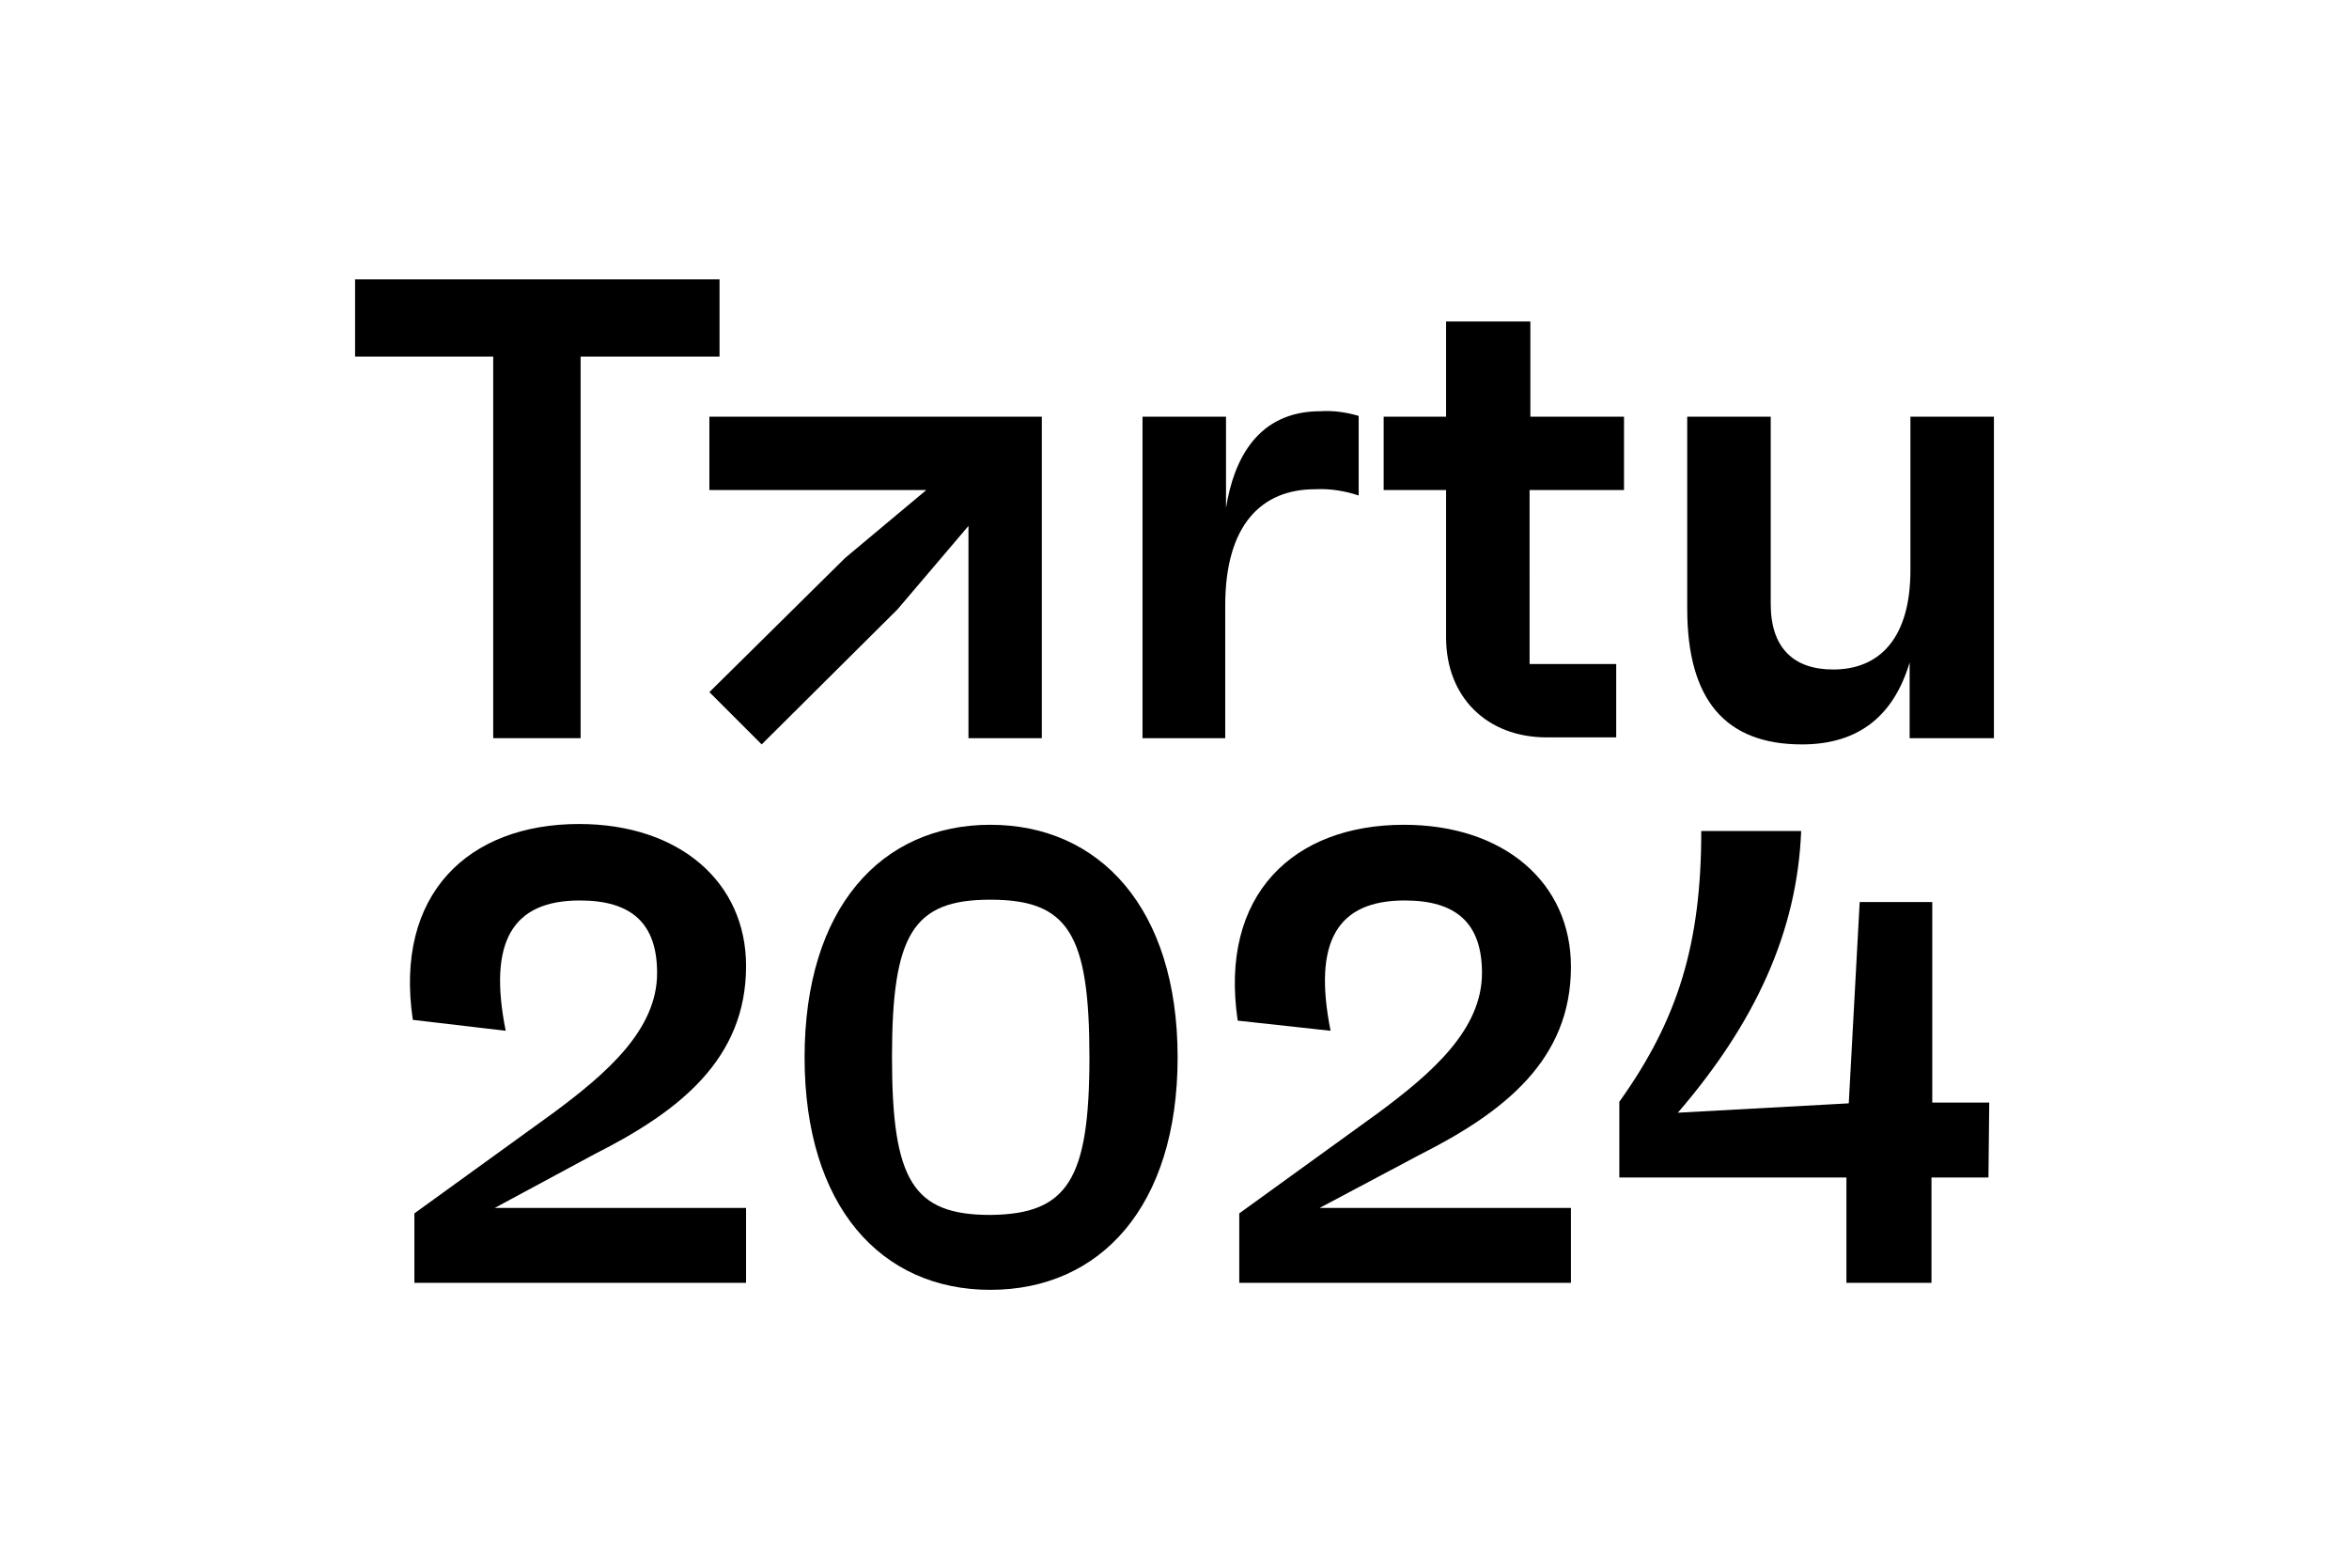 <?xml version="1.0" encoding="utf-8"?>
<!-- Generator: Adobe Illustrator 24.0.2, SVG Export Plug-In . SVG Version: 6.00 Build 0)  -->
<svg version="1.1" id="Layer_1" xmlns="http://www.w3.org/2000/svg" xmlns:xlink="http://www.w3.org/1999/xlink" x="0px" y="0px"
	 viewBox="0 0 301 201" style="enable-background:new 0 0 301 201;" xml:space="preserve">
<g>
	<polygon points="92.2,35.8 45.5,35.8 45.5,45.7 63.2,45.7 63.2,94.6 74.4,94.6 74.4,45.7 92.2,45.7 	"/>
	<path d="M169.2,52.7c-8,0-11.1,6.1-12.1,12.4V53.4h-10.7v41.2H157V77.6c0-10.4,4.7-14.9,11.5-14.9c1.9-0.1,3.8,0.2,5.6,0.8V53.3
		C172.4,52.8,170.8,52.6,169.2,52.7z"/>
	<path d="M208.1,62.8v-9.4h-12V41.2h-10.8v12.2h-8v9.4h8v18.9c0,7.6,5.2,12.8,12.9,12.8h8.9v-9.4h-11.1V62.8H208.1z"/>
	<path d="M244.8,53.4v19.7c0,8.5-3.8,12.7-9.9,12.7c-5.1,0-8-2.8-8-8.4v-24h-10.7V78c0,11.7,4.9,17.4,14.7,17.4
		c7.4,0,11.8-3.8,13.8-10.5v9.7h10.8V53.4H244.8z"/>
	<polygon points="133.5,53.4 133.5,94.6 124.1,94.6 124.1,67.4 115,78.1 97.6,95.4 90.9,88.7 108.3,71.5 118.7,62.8 90.9,62.8 
		90.9,53.4 	"/>
	<path d="M95.6,154.9v9.5H53.1v-8.9l17.7-12.8c6.9-5.1,13.4-10.7,13.4-18c0-6.4-3.3-9.3-9.9-9.3c-8.6,0-11.8,5.2-9.5,16.7l-11.9-1.4
		c-2.4-16.1,7.1-25.1,21.3-25.1c12.8,0,21.4,7.4,21.4,18.2c0,11.9-8.5,18.6-19.4,24.1l-12.8,6.9H95.6z"/>
	<path d="M139.6,135.5c0-15.8-2.7-20.2-12.7-20.2c-9.9,0-12.6,4.4-12.6,20.2s2.7,20.2,12.6,20.2
		C136.8,155.6,139.6,151.2,139.6,135.5z M150.9,135.5c0,19.1-9.9,29.8-24,29.8c-14,0-23.8-10.7-23.8-29.8s9.8-29.8,23.8-29.8
		C140.9,105.7,150.9,116.4,150.9,135.5z"/>
	<path d="M201.3,154.9v9.5h-42.5v-8.9l17.7-12.8c6.9-5.1,13.4-10.7,13.4-18c0-6.4-3.3-9.3-9.9-9.3c-8.6,0-11.8,5.2-9.5,16.7
		l-11.9-1.3c-2.4-16.1,7.1-25.1,21.3-25.1c12.8,0,21.4,7.4,21.4,18.2c0,11.9-8.5,18.6-19.4,24.1l-12.8,6.8H201.3z"/>
	<path d="M254.8,150.9h-7.3v13.5h-10.9v-13.5h-29.1v-9.7c7.5-10.5,10.5-20.2,10.5-34.7h12.8c-0.5,12.9-5.9,24.6-15.8,36.1l21.9-1.2
		l1.4-25.8h9.3v25.7h7.3L254.8,150.9z"/>
</g>
</svg>
